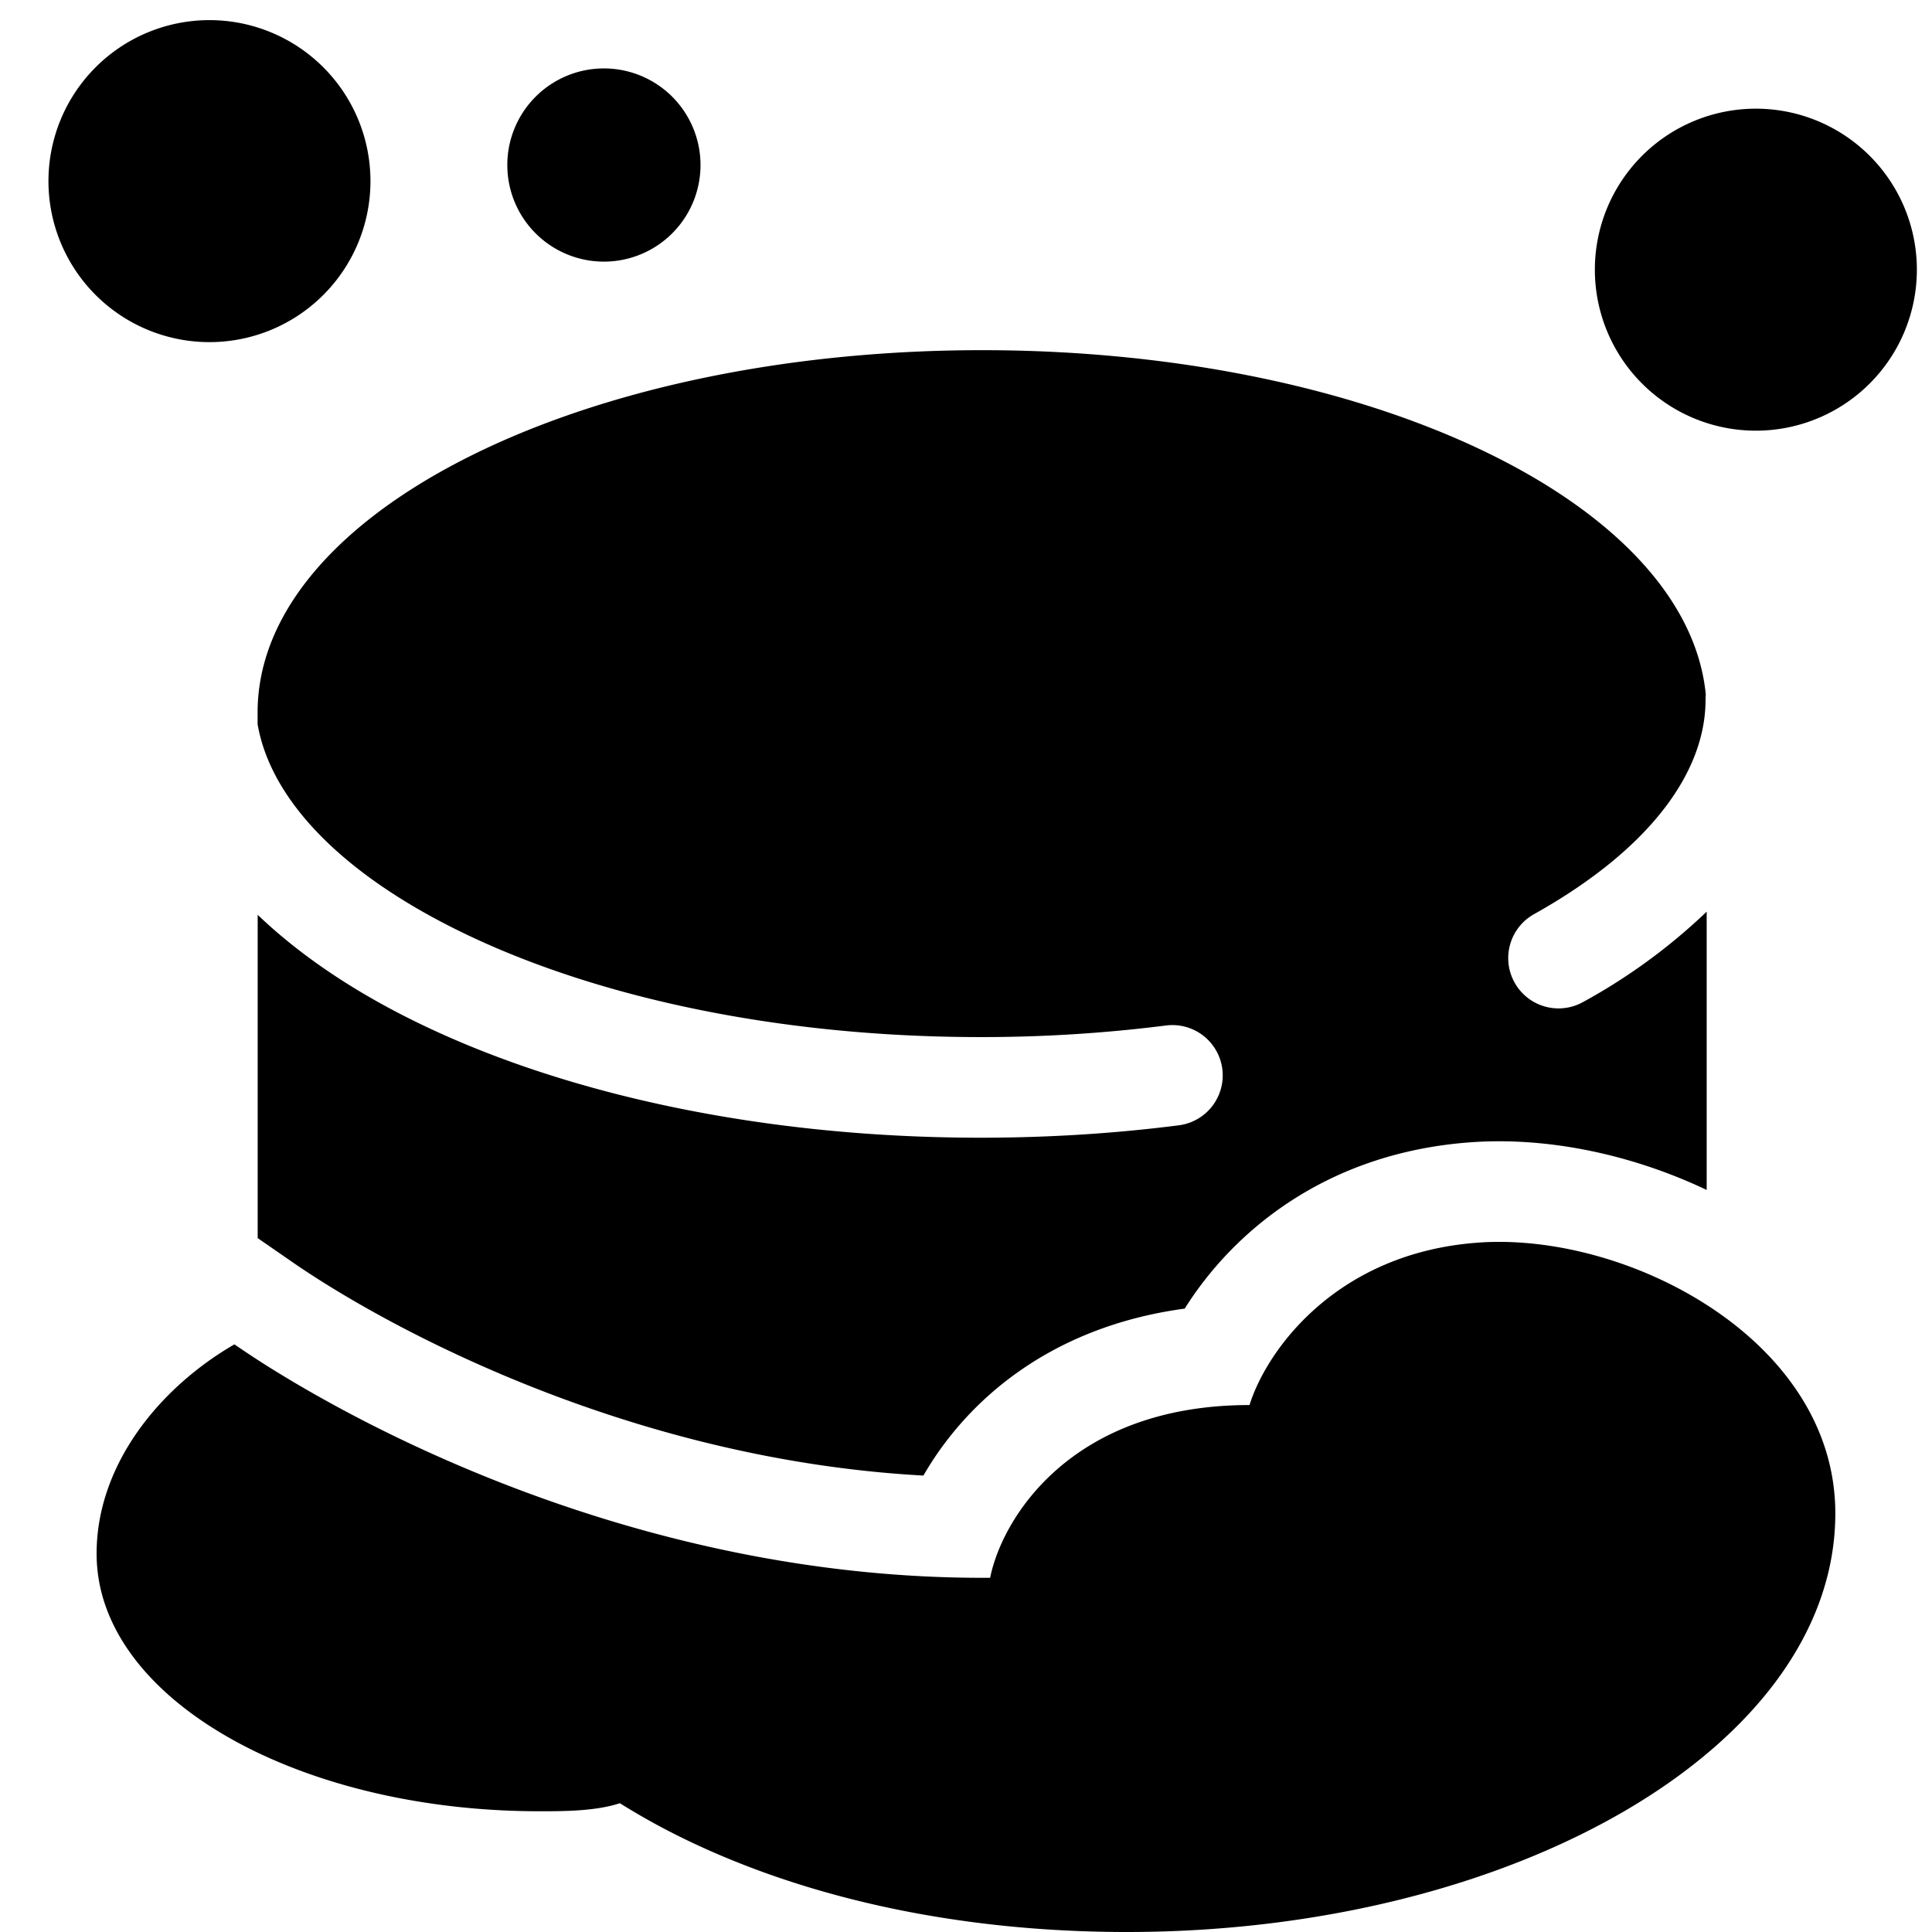 <svg xmlns="http://www.w3.org/2000/svg" fill="none" viewBox="0 0 24 24"><path fill="#000000" fill-rule="evenodd" d="M0.602 2.25a2 2 0 1 1 4 0 2 2 0 0 1 -4 0Zm19.21 1.1a2 2 0 1 1 4 0 2 2 0 0 1 -4 0Zm-11.11 -1.3a1.2 1.2 0 1 0 -1.2 1.2 1.2 1.2 0 0 0 1.2 -1.2ZM21.19 8.628a0.645 0.645 0 0 0 -0.003 0.064c0 0.895 -0.683 1.856 -2.136 2.667a0.625 0.625 0 0 0 0.61 1.091 7.259 7.259 0 0 0 1.54 -1.125v3.457c-0.923 -0.439 -1.96 -0.657 -2.904 -0.594 -1.83 0.123 -2.988 1.125 -3.58 2.068 -1.686 0.228 -2.718 1.157 -3.246 2.074 -3.654 -0.2 -6.668 -1.84 -7.848 -2.658l-0.422 -0.292v-4.016c0.52 0.498 1.169 0.932 1.89 1.292 1.847 0.924 4.354 1.477 7.09 1.477 0.848 0 1.673 -0.053 2.462 -0.154a0.625 0.625 0 1 0 -0.158 -1.24 18.21 18.21 0 0 1 -2.304 0.144c-2.584 0 -4.892 -0.525 -6.531 -1.345 -1.502 -0.75 -2.3 -1.665 -2.45 -2.542V8.85c0 -2.485 4.03 -4.5 9 -4.5 4.822 0 8.759 1.896 8.99 4.278Zm-2.81 6.807c0.897 -0.06 1.961 0.222 2.82 0.774 0.916 0.587 1.599 1.48 1.599 2.59 0 2.9 -4 5.201 -8.8 5.201 -2.188 0 -4.145 -0.46 -5.673 -1.244A8.6 8.6 0 0 1 7.7 22.4c-0.3 0.1 -0.7 0.1 -1 0.1 -2.625 0 -4.867 -1.072 -5.387 -2.546A1.958 1.958 0 0 1 1.2 19.3c0 -0.963 0.594 -1.816 1.37 -2.378 0.11 -0.08 0.225 -0.154 0.342 -0.222 0.17 0.117 0.372 0.25 0.606 0.391C5.183 18.102 8.408 19.6 12.2 19.6h0.1c0.141 -0.715 0.983 -2.146 3.222 -2.146 0.209 -0.673 1.076 -1.899 2.86 -2.019Z" clip-rule="evenodd" stroke-width="1"></path></svg>